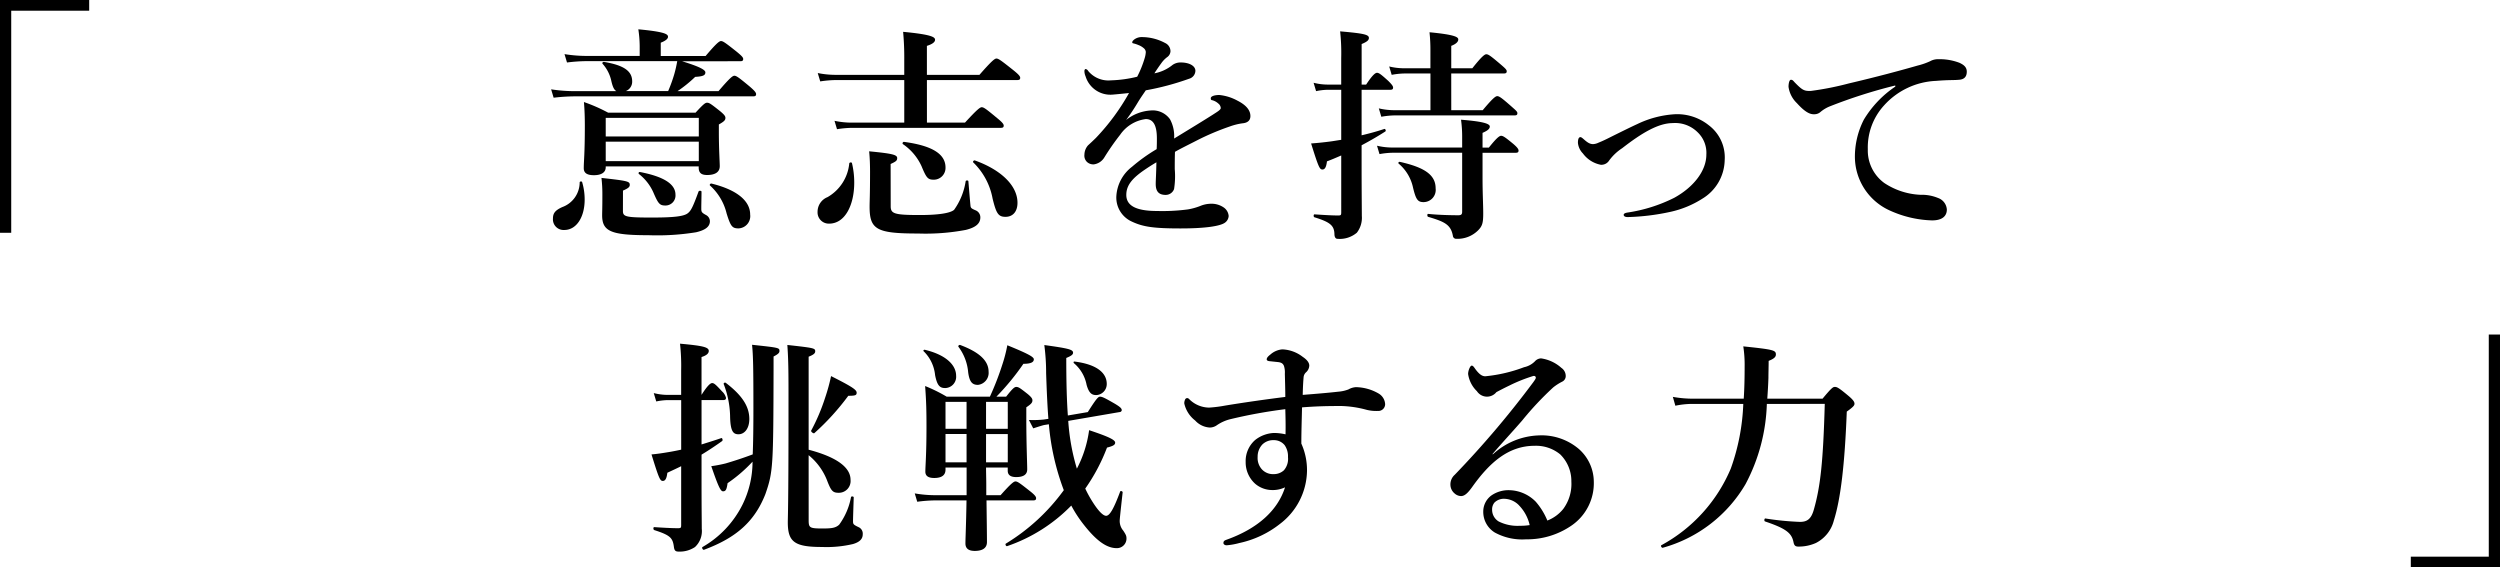 <svg id="レイヤー_1" data-name="レイヤー 1" xmlns="http://www.w3.org/2000/svg" width="81.764mm" height="18.555mm" viewBox="0 0 231.772 52.597"><title>essence02-2</title><path d="M64.137,5.886c1.511.462,2.162.777,2.162,1.029,0,.273-.21.377-.945.419a11.989,11.989,0,0,1-1.637,1.323h3.8c1.071-1.26,1.323-1.428,1.469-1.428.19,0,.42.168,1.408.987.44.378.608.567.608.714s-.063.21-.273.21H54.163a17.4,17.4,0,0,0-1.932.126L52,8.489a14.012,14.012,0,0,0,2.142.168h3.905c-.21-.126-.336-.378-.462-.924a3.489,3.489,0,0,0-.819-1.616c-.063-.084.042-.189.147-.168,1.89.315,2.6.882,2.6,1.8a.929.929,0,0,1-.588.9h3.925a13.591,13.591,0,0,0,.568-1.574,11.437,11.437,0,0,0,.272-1.2H55.276a15.072,15.072,0,0,0-1.805.126l-.232-.777a12.8,12.8,0,0,0,2.037.168H60.21V4.479a10.987,10.987,0,0,0-.126-1.554c2.52.231,2.751.462,2.751.693,0,.189-.231.378-.672.546V5.4H66.32c1.029-1.218,1.281-1.386,1.428-1.386.189,0,.42.168,1.428.966.462.378.63.546.63.693s-.064.21-.274.21ZM55.108,18.714c0,1.617-.755,2.814-1.889,2.814a.987.987,0,0,1-1.05-1.071c0-.483.21-.756.86-1.05a2.444,2.444,0,0,0,1.617-2.288c0-.105.21-.126.231-.021A5.664,5.664,0,0,1,55.108,18.714Zm1.953-3c0,.483-.42.735-1.092.735-.651,0-.945-.21-.945-.651,0-.651.1-1.3.1-3.947,0-.714-.021-1.449-.084-2.184a15.206,15.206,0,0,1,2.247.987h8.1c.735-.8.9-.924,1.071-.924.21,0,.378.126,1.2.777.378.315.5.462.5.63,0,.21-.126.336-.609.609V12.4c0,1.679.084,2.834.084,3.212,0,.546-.42.819-1.176.819-.546,0-.777-.21-.777-.693v-.105H57.061Zm1.595,4.052c0,.546.294.609,2.73.609,1.931,0,2.877-.105,3.255-.378.314-.231.482-.546,1.028-2.037.042-.1.273-.083.273.021,0,.483-.021,1.134-.021,1.533,0,.336.021.4.441.63a.657.657,0,0,1,.357.567c0,.483-.378.819-1.281,1.029a22.478,22.478,0,0,1-4.409.273c-3.485,0-4.3-.357-4.3-1.848,0-.315.021-.567.021-1.89a13.187,13.187,0,0,0-.084-1.574c2.436.273,2.624.315,2.624.651,0,.189-.146.315-.63.525Zm7.034-8.629H57.061v1.721H65.69Zm-8.629,4.01H65.69V13.339H57.061ZM62.6,19.26c-.546,0-.672-.168-1.134-1.239a4.458,4.458,0,0,0-1.323-1.679.108.108,0,0,1,.084-.189c2.2.42,3.3,1.113,3.3,2.1A.928.928,0,0,1,62.6,19.26Zm6.782,2.121c-.588,0-.736-.168-1.114-1.386a5.091,5.091,0,0,0-1.532-2.582c-.084-.063.021-.21.126-.189,2.31.567,3.59,1.574,3.59,2.876A1.137,1.137,0,0,1,69.386,21.381Z" transform="translate(-0.905 -0.207)"/><path d="M80.1,17.14c0,2.057-.84,3.8-2.33,3.8A1.042,1.042,0,0,1,76.7,19.848a1.46,1.46,0,0,1,.924-1.365,4.04,4.04,0,0,0,2.015-3.128c.021-.105.231-.126.252-.021A7.7,7.7,0,0,1,80.1,17.14Zm6.74-5.564h3.527c1.155-1.26,1.407-1.428,1.554-1.428.189,0,.42.168,1.428,1.008.441.357.609.546.609.693s-.063.21-.273.21H79.93a9.632,9.632,0,0,0-1.428.126l-.231-.777a7.6,7.6,0,0,0,1.575.168h4.892V7.628h-6.3a10.414,10.414,0,0,0-1.49.126l-.231-.776a8.315,8.315,0,0,0,1.637.168h6.383v-1.3a26.124,26.124,0,0,0-.105-2.688c2.688.252,2.961.5,2.961.735,0,.21-.231.4-.756.567V7.146h4.871c1.176-1.344,1.428-1.512,1.575-1.512.189,0,.42.168,1.532,1.05.5.4.672.587.672.734s-.063.21-.273.21H86.838Zm-3.359,7.747c0,.693.314.819,2.708.819,1.68,0,2.813-.168,3.17-.483a6.145,6.145,0,0,0,1.071-2.645c.021-.105.252-.105.252,0,.063.735.147,1.784.189,2.2.021.273.063.315.5.5a.7.7,0,0,1,.42.651c0,.546-.4.924-1.344,1.155a20.015,20.015,0,0,1-4.43.336c-3.821,0-4.493-.357-4.493-2.478,0-.525.042-1.071.042-3.254,0-.63-.021-1.26-.084-1.89,2.141.21,2.6.315,2.6.63,0,.231-.105.315-.608.546Zm4.01-2.456c-.567,0-.693-.147-1.155-1.26a4.967,4.967,0,0,0-1.722-2.037c-.084-.063,0-.231.105-.21,2.667.357,3.843,1.155,3.843,2.373A1.091,1.091,0,0,1,87.489,16.867Zm6.635,3.443c-.672,0-.861-.315-1.2-1.7a6.229,6.229,0,0,0-1.785-3.338c-.084-.063.042-.231.147-.189,2.457.882,3.947,2.352,3.947,3.926C95.236,19.827,94.8,20.31,94.124,20.31Z" transform="translate(-0.905 -0.207)"/><path d="M113.948,9.014a4.421,4.421,0,0,1,1.68.525c.987.5,1.2,1.029,1.2,1.428,0,.42-.273.63-.735.672a5.718,5.718,0,0,0-1.176.294,23.287,23.287,0,0,0-3.107,1.322c-.693.357-1.47.735-1.974,1.029-.021.525-.021,1.155-.021,1.6a7.673,7.673,0,0,1-.063,1.848.825.825,0,0,1-.777.545c-.609,0-.924-.294-.924-1.007,0-.378.042-.882.063-2.016-.5.294-.84.525-1.091.693-1.134.777-1.7,1.428-1.7,2.33,0,.987.882,1.491,2.855,1.491a17.994,17.994,0,0,0,2.856-.147,5.662,5.662,0,0,0,1.239-.357,2.7,2.7,0,0,1,.86-.168,2.009,2.009,0,0,1,1.239.357,1.061,1.061,0,0,1,.441.777.814.814,0,0,1-.357.63c-.42.294-1.7.525-4.094.525-2.5,0-3.485-.147-4.514-.63A2.438,2.438,0,0,1,104.4,18.4a3.7,3.7,0,0,1,1.449-2.729,15.9,15.9,0,0,1,2.288-1.638c.021-.378.021-.693.021-.987,0-1.112-.273-1.8-1.028-1.8a3.411,3.411,0,0,0-2.373,1.448,22.79,22.79,0,0,0-1.491,2.142,1.352,1.352,0,0,1-.945.609.855.855,0,0,1-.65-.231.81.81,0,0,1-.231-.672,1.344,1.344,0,0,1,.336-.861c.209-.189.5-.462.734-.693a20.429,20.429,0,0,0,3.066-4.157c-.4.042-1.008.105-1.512.147a2.407,2.407,0,0,1-2.519-1.7,1.244,1.244,0,0,1-.105-.482c0-.1.042-.189.126-.189a.371.371,0,0,1,.231.189,2.437,2.437,0,0,0,2.1.86,11.519,11.519,0,0,0,2.436-.336,9.8,9.8,0,0,0,.693-1.721,2.349,2.349,0,0,0,.105-.567.5.5,0,0,0-.189-.357,1.594,1.594,0,0,0-.5-.294,2.7,2.7,0,0,0-.441-.147c-.105-.021-.126-.042-.126-.105,0-.1.084-.168.147-.231a1.154,1.154,0,0,1,.777-.252,4.546,4.546,0,0,1,2.12.546.848.848,0,0,1,.5.777.705.705,0,0,1-.294.525,2.454,2.454,0,0,0-.567.588c-.126.168-.462.651-.63.924a3.784,3.784,0,0,0,1.68-.777,1.265,1.265,0,0,1,.756-.231c.8,0,1.365.315,1.365.777a.788.788,0,0,1-.588.734,24.707,24.707,0,0,1-4.01,1.071c-.21.315-.441.63-.735,1.113a18.012,18.012,0,0,1-1.092,1.638,4.05,4.05,0,0,1,2.288-.882,1.963,1.963,0,0,1,1.785.819,3.27,3.27,0,0,1,.378,1.784c1.68-1.028,2.583-1.574,3.569-2.2.42-.273.756-.462.756-.63a.574.574,0,0,0-.231-.42,1.305,1.305,0,0,0-.609-.315c-.063-.021-.084-.063-.084-.168C113.15,9.119,113.528,9.014,113.948,9.014Z" transform="translate(-0.905 -0.207)"/><path d="M127.558,8.048c.609-.923.861-1.091,1.008-1.091.189,0,.4.168,1.05.755.273.273.441.462.441.609s-.063.21-.273.21h-2.646v4.22c.714-.168,1.407-.356,2.1-.587.1-.042.189.168.1.231-.651.419-1.407.86-2.2,1.28v1.89c0,2.184.021,4.136.021,4.661a2.254,2.254,0,0,1-.462,1.554,2.449,2.449,0,0,1-1.805.567c-.168,0-.273-.168-.273-.441-.021-.8-.42-1.113-1.848-1.554-.105-.021-.105-.273,0-.273.9.063,1.68.105,2.184.105.273,0,.294-.042.294-.315V14.62c-.483.21-.924.4-1.323.546-.063.525-.189.756-.42.756-.252,0-.357-.189-1.05-2.415q.882-.063,1.827-.189c.315-.042.651-.105.966-.147V8.531H124.01a5.62,5.62,0,0,0-1.092.126l-.231-.777a5.265,5.265,0,0,0,1.3.168h1.26V5.592a18.663,18.663,0,0,0-.1-2.478c2.162.189,2.666.294,2.666.609,0,.21-.168.357-.672.567V8.048Zm10.792,8.63c0,1.469.063,2.477.063,3.317,0,.882-.084,1.176-.483,1.575a2.7,2.7,0,0,1-1.994.777.306.306,0,0,1-.336-.273c-.189-1.071-.819-1.323-2.289-1.764-.105-.021-.105-.294,0-.273,1.008.105,2.184.126,2.793.126.272,0,.356-.084.356-.336V14.368h-6.424a7.266,7.266,0,0,0-1.239.126l-.231-.777a6.191,6.191,0,0,0,1.407.168h6.487v-.9a11.634,11.634,0,0,0-.105-1.679c1.848.147,2.667.336,2.667.63,0,.21-.189.378-.672.588v1.364h.588c.735-.924.987-1.092,1.134-1.092.189,0,.42.168,1.134.756.315.273.482.462.482.609s-.063.21-.272.21H138.35Zm-2.9-6.257h2.918c.945-1.134,1.2-1.3,1.344-1.3.189,0,.42.168,1.281.924.4.357.587.5.587.651s-.062.21-.272.21H130.225a7.49,7.49,0,0,0-1.26.126l-.231-.777a6.359,6.359,0,0,0,1.428.168h3.359V7.02h-2.394a6.829,6.829,0,0,0-1.2.126l-.231-.777a5.9,5.9,0,0,0,1.385.168h2.436V4.857a14.879,14.879,0,0,0-.084-1.659c2.436.231,2.667.462,2.667.672s-.21.42-.651.588V6.537h1.952c.9-1.134,1.155-1.3,1.3-1.3.189,0,.42.168,1.281.9.441.378.609.525.609.672s-.063.21-.273.21h-4.871Zm-2.562,8.524c-.546,0-.714-.231-.987-1.364a3.989,3.989,0,0,0-1.322-2.2c-.084-.063,0-.189.105-.168,2.351.525,3.317,1.239,3.317,2.457A1.132,1.132,0,0,1,132.891,18.945Z" transform="translate(-0.905 -0.207)"/><path d="M156.138,10.8a4.678,4.678,0,0,1,3.171,1.008,3.735,3.735,0,0,1,1.49,3.254,4.275,4.275,0,0,1-2.078,3.569,9.126,9.126,0,0,1-2.961,1.218,20.856,20.856,0,0,1-3.947.483c-.252,0-.378-.084-.378-.21,0-.084.084-.168.357-.21a14.306,14.306,0,0,0,4.325-1.365c1.764-.965,2.982-2.477,2.982-4.01a2.632,2.632,0,0,0-.82-2.078,2.942,2.942,0,0,0-2.288-.84c-1.323,0-2.835.882-4.7,2.33a4.635,4.635,0,0,0-1.2,1.134.852.852,0,0,1-.777.4,2.683,2.683,0,0,1-1.659-1.05,1.607,1.607,0,0,1-.462-.987c0-.315.064-.525.232-.525.062,0,.126.042.252.147.356.315.588.5.924.5a1.264,1.264,0,0,0,.482-.126c.147-.063.42-.168.882-.4q2.016-1.006,2.709-1.322A9.289,9.289,0,0,1,156.138,10.8Z" transform="translate(-0.905 -0.207)"/><path d="M176.613,8.132a47.494,47.494,0,0,0-6.11,1.953,3.235,3.235,0,0,0-.8.483.854.854,0,0,1-.609.231c-.42.021-.9-.252-1.6-1.029a2.573,2.573,0,0,1-.777-1.512c0-.336.084-.651.21-.651.084,0,.147-.021.336.21.735.756.9.84,1.533.819a27.606,27.606,0,0,0,3.506-.693c2.688-.63,4.787-1.2,6.383-1.658a6.352,6.352,0,0,0,1.155-.4,1.5,1.5,0,0,1,.8-.189,5.114,5.114,0,0,1,1.931.336c.357.168.672.378.672.819,0,.419-.189.734-.777.755-.441.042-.9,0-2.078.1a6.87,6.87,0,0,0-4.809,2.268,5.771,5.771,0,0,0-1.511,4.073,3.722,3.722,0,0,0,1.532,3.129,6.574,6.574,0,0,0,3.36,1.091,3.9,3.9,0,0,1,1.617.294,1.218,1.218,0,0,1,.818,1.071c0,.567-.378,1.008-1.364,1.008a10.1,10.1,0,0,1-4.074-.987,5.478,5.478,0,0,1-3.086-4.829A7.537,7.537,0,0,1,173.7,11.3a9.738,9.738,0,0,1,2.918-3.066Z" transform="translate(-0.905 -0.207)"/><path d="M65.944,41.412c.609-.189,1.218-.378,1.827-.588.105-.042.167.21.083.273-.65.462-1.28.882-1.91,1.26V44.5c0,2.918.021,3.989.021,4.724a2.022,2.022,0,0,1-.63,1.7,2.549,2.549,0,0,1-1.532.42c-.274,0-.378-.105-.42-.42-.106-.84-.316-1.092-1.827-1.575-.1-.042-.1-.273,0-.273.63.042,1.553.1,2.205.1.272,0,.294-.042.294-.315V43.428c-.42.21-.84.4-1.282.609-.062.525-.188.756-.419.756-.252,0-.357-.21-1.05-2.457.525-.042,1.05-.126,1.553-.21.4-.063.8-.147,1.2-.231V37.3H62.837a5.62,5.62,0,0,0-1.092.126l-.231-.777a5.263,5.263,0,0,0,1.3.168h1.24V34.547a18.626,18.626,0,0,0-.106-2.478c2.079.189,2.667.315,2.667.672,0,.231-.21.42-.672.567v3.506c.588-.924.84-1.092.987-1.092.189,0,.357.168.923.777a1.212,1.212,0,0,1,.358.588c0,.147-.064.21-.274.21H65.944Zm6.677-6.949c-.021,9.007-.042,9.49-.756,11.547-1.008,2.562-2.709,4.053-5.69,5.166-.105.042-.231-.189-.147-.252a9.307,9.307,0,0,0,3.7-3.906,9,9,0,0,0,.944-4.01A13.553,13.553,0,0,1,68.358,45c-.084.588-.168.756-.42.756-.209,0-.4-.315-1.091-2.331a12.67,12.67,0,0,0,1.323-.252c.714-.21,1.574-.483,2.519-.84.042-1.071.063-2.435.063-4.262,0-3.653-.021-4.913-.126-5.9,2.52.273,2.541.273,2.541.588,0,.168-.147.294-.546.5Zm-3.255,6.005c-.5,0-.756-.294-.776-1.743a8.746,8.746,0,0,0-.588-2.9c-.042-.1.1-.189.188-.126,1.512,1.155,2.184,2.184,2.184,3.36C70.374,39.9,69.954,40.468,69.366,40.468Zm6.509,7.957c0,.714.084.777,1.3.777.8,0,1.2-.042,1.533-.357A6.241,6.241,0,0,0,79.8,46.3c.02-.105.252-.084.252.021-.022.714-.064,1.89-.064,2.184s.022.336.5.567a.658.658,0,0,1,.4.672c0,.42-.274.714-.9.9a10.685,10.685,0,0,1-2.876.273c-2.541,0-3.171-.462-3.171-2.289,0-.4.064-1.764.064-9.532,0-3.633.02-5.165-.106-6.908,2.457.273,2.583.294,2.583.588,0,.189-.147.315-.609.5V41.9c2.562.672,3.885,1.617,3.885,2.793a1.089,1.089,0,0,1-1.092,1.2c-.567,0-.714-.168-1.113-1.218a5.686,5.686,0,0,0-1.68-2.268ZM79.55,36.9a22.8,22.8,0,0,1-3.15,3.465c-.084.063-.336-.147-.294-.231a18.176,18.176,0,0,0,1.3-3.066,17.237,17.237,0,0,0,.546-1.994c1.868.944,2.372,1.259,2.372,1.532C80.326,36.856,80.2,36.9,79.55,36.9Z" transform="translate(-0.905 -0.207)"/><path d="M92.677,36.982A26.327,26.327,0,0,0,93.832,34a13.263,13.263,0,0,0,.461-1.785c1.848.756,2.457,1.071,2.457,1.3s-.189.42-.966.42a22.973,22.973,0,0,1-2.5,3.044h.9c.609-.777.777-.9.945-.9.21,0,.378.126,1.071.672.294.252.42.4.42.567,0,.21-.1.336-.567.651v.945c0,2.477.084,4.241.084,4.808,0,.5-.378.714-1.029.714-.5,0-.777-.189-.777-.588v-.294H92.32c0,.525.021,1.071.021,1.6v.965h1.323c.986-1.112,1.238-1.28,1.385-1.28.189,0,.42.168,1.344.9.4.314.567.5.567.65s-.063.21-.273.21H92.362c.021,1.7.042,3.15.042,3.864,0,.546-.4.819-1.134.819-.546,0-.861-.21-.861-.693,0-.462.063-1.68.1-3.99H87.6a12.923,12.923,0,0,0-1.659.126l-.231-.776a11.075,11.075,0,0,0,1.89.167h2.918V43.554H88.562v.189c0,.525-.357.777-1.05.777-.546,0-.819-.189-.819-.588,0-.546.105-1.533.105-4.157,0-1.533-.021-2.331-.126-3.78a14.693,14.693,0,0,1,2,.987Zm-4.157-.8c-.483,0-.735-.231-.924-1.2a3.572,3.572,0,0,0-1.05-2.2c-.084-.063,0-.168.1-.147,1.848.441,2.9,1.344,2.9,2.415A1.045,1.045,0,0,1,88.52,36.184Zm.042,1.281v2.5h1.952v-2.5Zm1.952,2.982H88.562v2.624h1.952Zm1.05-4.557c-.525,0-.777-.273-.9-1.154a4.585,4.585,0,0,0-.9-2.373c-.063-.084.063-.21.168-.168,1.785.672,2.625,1.47,2.625,2.478A1.12,1.12,0,0,1,91.564,35.89Zm.756,4.074h2.015v-2.5H92.32Zm2.015,3.107V40.447H92.32v2.624Zm5.606-3.842a19.908,19.908,0,0,0,.8,4.43,10.809,10.809,0,0,0,1.134-3.569c1.827.608,2.415.9,2.415,1.154,0,.21-.189.315-.756.462a17.18,17.18,0,0,1-2.016,3.8,10.988,10.988,0,0,0,.735,1.322c.462.714.9,1.2,1.2,1.2.336,0,.714-.672,1.3-2.246.042-.105.251-.021.23.084-.251,2.267-.272,2.5-.272,2.645a1.39,1.39,0,0,0,.335.9c.273.42.294.5.294.756a.888.888,0,0,1-.9.861c-.861,0-1.785-.567-3-2.1a11.7,11.7,0,0,1-1.218-1.848,15.156,15.156,0,0,1-5.942,3.759c-.105.042-.209-.168-.126-.231a18.521,18.521,0,0,0,5.375-4.955,22.681,22.681,0,0,1-1.385-6.11l-.4.063c-.126.021-.4.105-1.05.315l-.4-.777a9.121,9.121,0,0,0,1.386-.042l.42-.063c-.084-1.071-.147-2.352-.21-4.241a19.715,19.715,0,0,0-.168-2.6c2.288.315,2.666.42,2.666.714,0,.168-.168.294-.63.483,0,2.162.042,3.884.147,5.333l1.848-.315c.8-1.26.966-1.428,1.134-1.428.21,0,.462.126,1.407.672.483.294.608.42.608.588a.206.206,0,0,1-.209.168Zm2.583-2.394c-.42,0-.672-.21-.882-.945a3.475,3.475,0,0,0-1.155-1.994c-.084-.063-.063-.189.042-.168,2.016.252,2.982,1.029,2.982,2.078A1.022,1.022,0,0,1,102.524,36.835Z" transform="translate(-0.905 -0.207)"/><path d="M124.974,36.52a3.341,3.341,0,0,0,.944-.21,1.572,1.572,0,0,1,.693-.21,4.327,4.327,0,0,1,2.1.588,1.214,1.214,0,0,1,.608.987.628.628,0,0,1-.672.63,3.715,3.715,0,0,1-1.028-.1,9.877,9.877,0,0,0-2.351-.357c-1.344,0-2.289.021-3.654.126-.021,1.071-.063,2.163-.063,3.359a6,6,0,0,1,.525,2.52,6.292,6.292,0,0,1-2.519,4.934,9.169,9.169,0,0,1-3.759,1.764,6.324,6.324,0,0,1-1.176.21c-.146,0-.294-.084-.294-.21,0-.168.084-.231.252-.294,2.961-1.05,4.787-2.751,5.459-4.871a2.656,2.656,0,0,1-1.238.252,2.44,2.44,0,0,1-1.512-.567,2.665,2.665,0,0,1-.9-2.037,2.588,2.588,0,0,1,.882-2.037,3.026,3.026,0,0,1,1.743-.65,4.937,4.937,0,0,1,1.07.126c.022-.819,0-1.6-.02-2.331a46.006,46.006,0,0,0-5.082.924,3.828,3.828,0,0,0-1.239.546,1.14,1.14,0,0,1-.692.231,1.98,1.98,0,0,1-1.344-.651,2.757,2.757,0,0,1-1.008-1.575.736.736,0,0,1,.063-.336.221.221,0,0,1,.21-.168.29.29,0,0,1,.189.105,2.639,2.639,0,0,0,1.848.777,12.129,12.129,0,0,0,1.49-.189c1.785-.294,3.863-.588,5.565-.8,0-.672-.022-1.323-.042-2.141a1.99,1.99,0,0,0-.084-.735c-.084-.189-.19-.315-.568-.357-.42-.042-.588-.063-.8-.084-.126-.021-.23-.063-.23-.168,0-.147.146-.294.336-.441a1.9,1.9,0,0,1,1.112-.483,3.283,3.283,0,0,1,1.89.693c.378.252.609.525.609.819a.886.886,0,0,1-.294.609.69.69,0,0,0-.231.441c-.042.482-.063.86-.084,1.658C123.042,36.709,124.05,36.625,124.974,36.52Zm-7.035,4.892a1.635,1.635,0,0,0-.44,1.155,1.572,1.572,0,0,0,.378,1.134,1.4,1.4,0,0,0,1.112.462,1.376,1.376,0,0,0,.946-.357,1.608,1.608,0,0,0,.378-1.218A1.8,1.8,0,0,0,120,41.475a1.275,1.275,0,0,0-1.008-.462A1.437,1.437,0,0,0,117.939,41.412Z" transform="translate(-0.905 -0.207)"/><path d="M139.3,42.336a6.589,6.589,0,0,1,4.263-1.763,5.324,5.324,0,0,1,3.715,1.259,4.069,4.069,0,0,1,1.386,3,4.764,4.764,0,0,1-2.12,4.136,7.238,7.238,0,0,1-4.157,1.239,5.3,5.3,0,0,1-2.9-.63,2.241,2.241,0,0,1-1.071-1.932,1.85,1.85,0,0,1,.735-1.491,2.784,2.784,0,0,1,1.743-.5,3.54,3.54,0,0,1,2.393,1.07,6.3,6.3,0,0,1,1.071,1.743,3.522,3.522,0,0,0,1.47-1.071,3.889,3.889,0,0,0,.756-2.54,3.471,3.471,0,0,0-1.029-2.52,3.523,3.523,0,0,0-2.372-.8c-2.436,0-4.179,1.554-5.795,3.822-.42.588-.714.839-1.03.839a.917.917,0,0,1-.608-.251,1.066,1.066,0,0,1-.378-.777,1.189,1.189,0,0,1,.4-.945,88.153,88.153,0,0,0,7.286-8.588c.146-.21.23-.315.23-.419s-.1-.189-.252-.147a14.673,14.673,0,0,0-2.2.881c-.525.252-.84.42-1.2.609a1.116,1.116,0,0,1-1.806-.084,2.756,2.756,0,0,1-.818-1.595c0-.315.188-.777.336-.777.126,0,.21.147.378.378.356.462.608.609.881.609a13.925,13.925,0,0,0,3.59-.84,2,2,0,0,0,1.008-.546.8.8,0,0,1,.568-.273,3.576,3.576,0,0,1,1.889.882.909.909,0,0,1,.4.735.573.573,0,0,1-.336.545,4.912,4.912,0,0,0-.819.525,28.926,28.926,0,0,0-2.877,3.066c-.965,1.113-1.721,1.91-2.75,3.107Zm2.435,4.724a1.96,1.96,0,0,0-1.322-.609,1.236,1.236,0,0,0-.966.357,1.006,1.006,0,0,0-.21.672,1.263,1.263,0,0,0,.609,1.071,3.888,3.888,0,0,0,1.973.4,5.357,5.357,0,0,0,.9-.063A3.839,3.839,0,0,0,141.732,47.06Z" transform="translate(-0.905 -0.207)"/><path d="M164.707,37.654a16.893,16.893,0,0,1-1.974,7.433,12.871,12.871,0,0,1-7.664,5.9c-.1.042-.231-.168-.147-.231a14.447,14.447,0,0,0,6.446-7.118,19.812,19.812,0,0,0,1.155-5.984H157.8a7.6,7.6,0,0,0-1.575.168L155.993,37a10.325,10.325,0,0,0,1.827.168h4.745c.063-.945.084-1.973.084-3.044a11.207,11.207,0,0,0-.126-1.806c2.813.294,3.023.357,3.023.756,0,.231-.189.4-.671.588,0,.546-.021,1.071-.021,1.575-.021.671-.063,1.322-.105,1.931h5.123c.8-.966.965-1.092,1.133-1.092.21,0,.378.084,1.281.84.42.357.546.546.546.714,0,.147-.063.273-.714.735-.189,4.913-.567,8.1-1.2,10.1a3.225,3.225,0,0,1-1.658,2.079,3.877,3.877,0,0,1-1.638.336c-.252,0-.378-.084-.441-.4-.168-.84-.651-1.26-2.645-1.932-.1-.042-.063-.294.042-.273a26.452,26.452,0,0,0,3.191.315c.672,0,1.05-.252,1.3-1.155.609-2.141.861-4.451,1.008-9.784Z" transform="translate(-0.905 -0.207)"/><path d="M9.173,1.2H1.945V21.788H.905V.207H9.173Z" transform="translate(-0.905 -0.207)"/><path d="M224.408,51.816h7.229V31.223h1.04V52.8h-8.269Z" transform="translate(-0.905 -0.207)"/></svg>